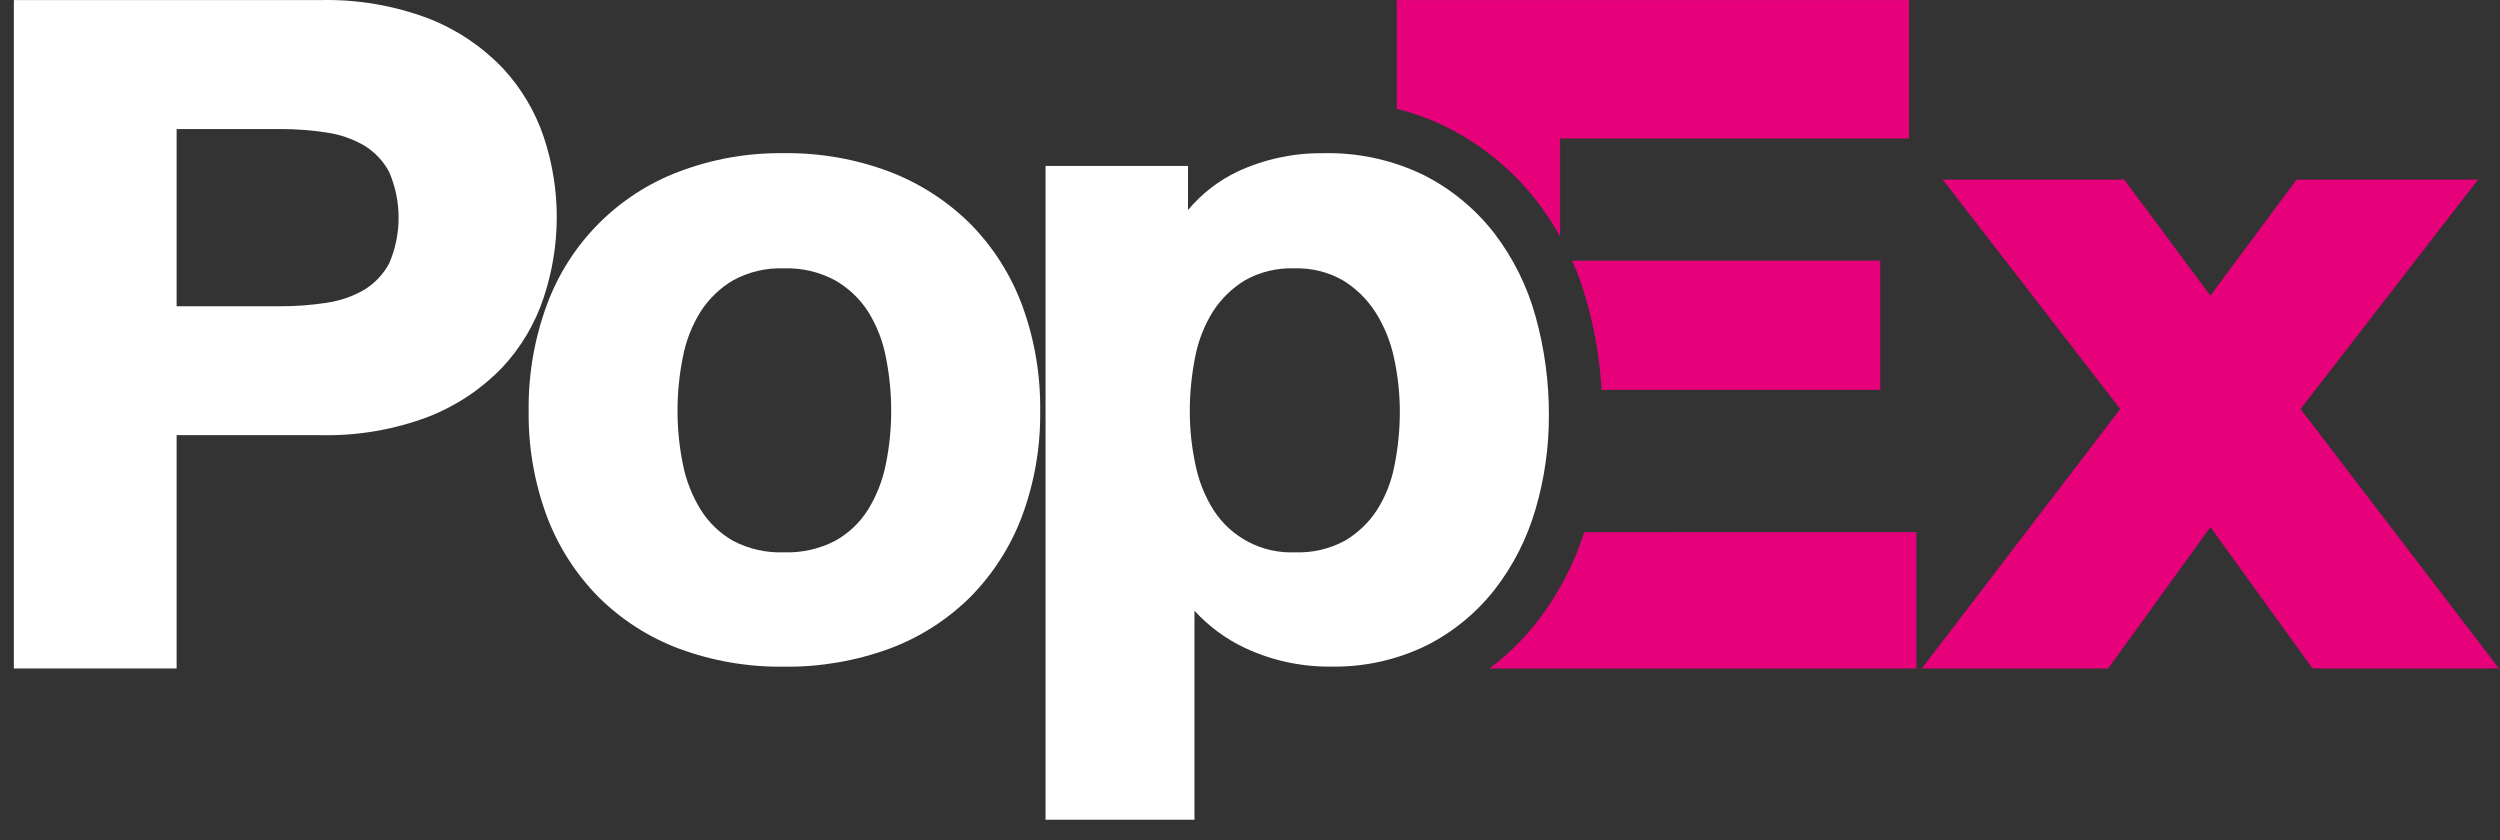 <svg width="122" height="41" viewBox="0 0 122 41" fill="none" xmlns="http://www.w3.org/2000/svg">
<rect x="0" y="0" width="122" height="41" fill="#333333" stroke="none"/>
<path d="M112.853 32.62L107.867 25.721L102.881 32.62H93.785L103.467 19.96L94.808 8.766H103.664L107.868 14.427L112.071 8.766H120.928L112.268 19.96L121.95 32.62H112.854H112.853Z" fill="#E6007A"/>
<path d="M91.757 12.719H76.719C77.016 13.389 77.262 14.081 77.455 14.788C77.838 16.172 78.073 17.593 78.157 19.026H91.757V12.719Z" fill="#E6007A"/>
<path d="M70.693 6.254C72.368 7.111 73.836 8.323 74.995 9.807L75.012 9.83C75.425 10.373 75.799 10.945 76.132 11.541V6.758H93.16V0.004H68.164V5.312C69.041 5.527 69.889 5.843 70.693 6.254V6.254Z" fill="#E6007A"/>
<path d="M77.313 25.97C76.807 27.544 76.032 29.019 75.021 30.328L75.01 30.341C74.338 31.199 73.557 31.965 72.688 32.62H93.517V25.969L77.313 25.97Z" fill="#E6007A"/>
<path d="M72.92 11.381C71.998 10.196 70.826 9.228 69.489 8.548C67.955 7.802 66.266 7.434 64.561 7.476C63.13 7.461 61.713 7.764 60.412 8.363C59.472 8.807 58.64 9.452 57.974 10.251V8.099H51.023V40.002H58.29V29.805C58.986 30.565 59.823 31.181 60.754 31.62C62.06 32.232 63.486 32.542 64.928 32.53C66.547 32.563 68.152 32.211 69.609 31.502C70.911 30.844 72.052 29.907 72.951 28.758C73.854 27.588 74.528 26.257 74.938 24.836C75.372 23.352 75.59 21.814 75.586 20.268C75.591 18.644 75.374 17.027 74.941 15.461C74.536 13.983 73.85 12.598 72.92 11.381V11.381ZM67.186 24.906C66.786 25.516 66.25 26.025 65.62 26.392V26.392C64.88 26.79 64.048 26.984 63.208 26.953C62.424 26.988 61.645 26.818 60.947 26.459C60.249 26.1 59.657 25.564 59.23 24.905C58.805 24.234 58.505 23.491 58.345 22.712C58.157 21.851 58.062 20.972 58.062 20.091C58.061 19.194 58.148 18.299 58.324 17.419C58.474 16.635 58.767 15.885 59.188 15.207C59.587 14.583 60.125 14.059 60.759 13.676C61.492 13.265 62.324 13.065 63.164 13.096C63.99 13.068 64.807 13.269 65.525 13.676C66.168 14.067 66.713 14.598 67.12 15.231C67.555 15.917 67.862 16.675 68.029 17.469C68.217 18.33 68.312 19.209 68.312 20.091C68.312 20.973 68.225 21.854 68.05 22.719C67.903 23.496 67.611 24.238 67.188 24.906H67.186Z" fill="white"/>
<path d="M47.345 10.916C46.218 9.802 44.871 8.935 43.39 8.372C41.749 7.757 40.009 7.453 38.257 7.474C36.511 7.451 34.777 7.755 33.143 8.372C31.661 8.929 30.317 9.8 29.201 10.925C28.086 12.05 27.227 13.403 26.682 14.891C26.076 16.541 25.777 18.288 25.798 20.047C25.775 21.799 26.074 23.541 26.682 25.184C27.238 26.665 28.099 28.012 29.21 29.137C30.329 30.247 31.67 31.107 33.146 31.659C34.782 32.261 36.514 32.557 38.257 32.534C40.007 32.556 41.746 32.26 43.39 31.66C44.874 31.112 46.224 30.251 47.349 29.137C48.46 28.012 49.322 26.665 49.877 25.184C50.485 23.541 50.785 21.799 50.761 20.047C50.783 18.289 50.484 16.541 49.878 14.891C49.324 13.402 48.461 12.047 47.345 10.916V10.916ZM40.761 26.389C39.988 26.79 39.124 26.984 38.254 26.954C37.392 26.986 36.536 26.792 35.772 26.391C35.127 26.023 34.583 25.5 34.19 24.869C33.772 24.188 33.478 23.437 33.324 22.652C33.149 21.795 33.062 20.923 33.063 20.048C33.062 19.165 33.15 18.284 33.325 17.419C33.474 16.634 33.767 15.884 34.189 15.207C34.592 14.58 35.136 14.056 35.778 13.678C36.536 13.265 37.391 13.064 38.254 13.096C39.125 13.066 39.988 13.268 40.756 13.681C41.406 14.054 41.958 14.577 42.364 15.208C42.786 15.885 43.079 16.636 43.229 17.42C43.403 18.285 43.491 19.165 43.49 20.048C43.492 20.923 43.404 21.795 43.229 22.652C43.074 23.437 42.78 24.188 42.361 24.869C41.964 25.503 41.414 26.026 40.761 26.389V26.389Z" fill="white"/>
<path d="M27.17 10.619C27.173 9.289 26.96 7.967 26.541 6.704C26.118 5.436 25.425 4.275 24.511 3.301C23.5 2.252 22.274 1.434 20.918 0.904C19.226 0.266 17.426 -0.04 15.618 0.004H0.676V32.62H8.619V21.235H15.612C17.42 21.28 19.219 20.974 20.912 20.335C22.268 19.805 23.494 18.988 24.505 17.939C25.423 16.958 26.116 15.789 26.535 14.512C26.953 13.256 27.167 11.942 27.17 10.619ZM18.989 12.858C18.705 13.387 18.285 13.83 17.773 14.142C17.21 14.467 16.591 14.682 15.948 14.774C15.197 14.89 14.437 14.948 13.676 14.945H8.619V6.297H13.676C14.436 6.295 15.196 6.353 15.947 6.469C16.59 6.561 17.209 6.776 17.772 7.101C18.284 7.413 18.704 7.856 18.988 8.385C19.294 9.092 19.452 9.854 19.452 10.624C19.452 11.395 19.294 12.157 18.988 12.863L18.989 12.858Z" fill="white"/>
</svg>
